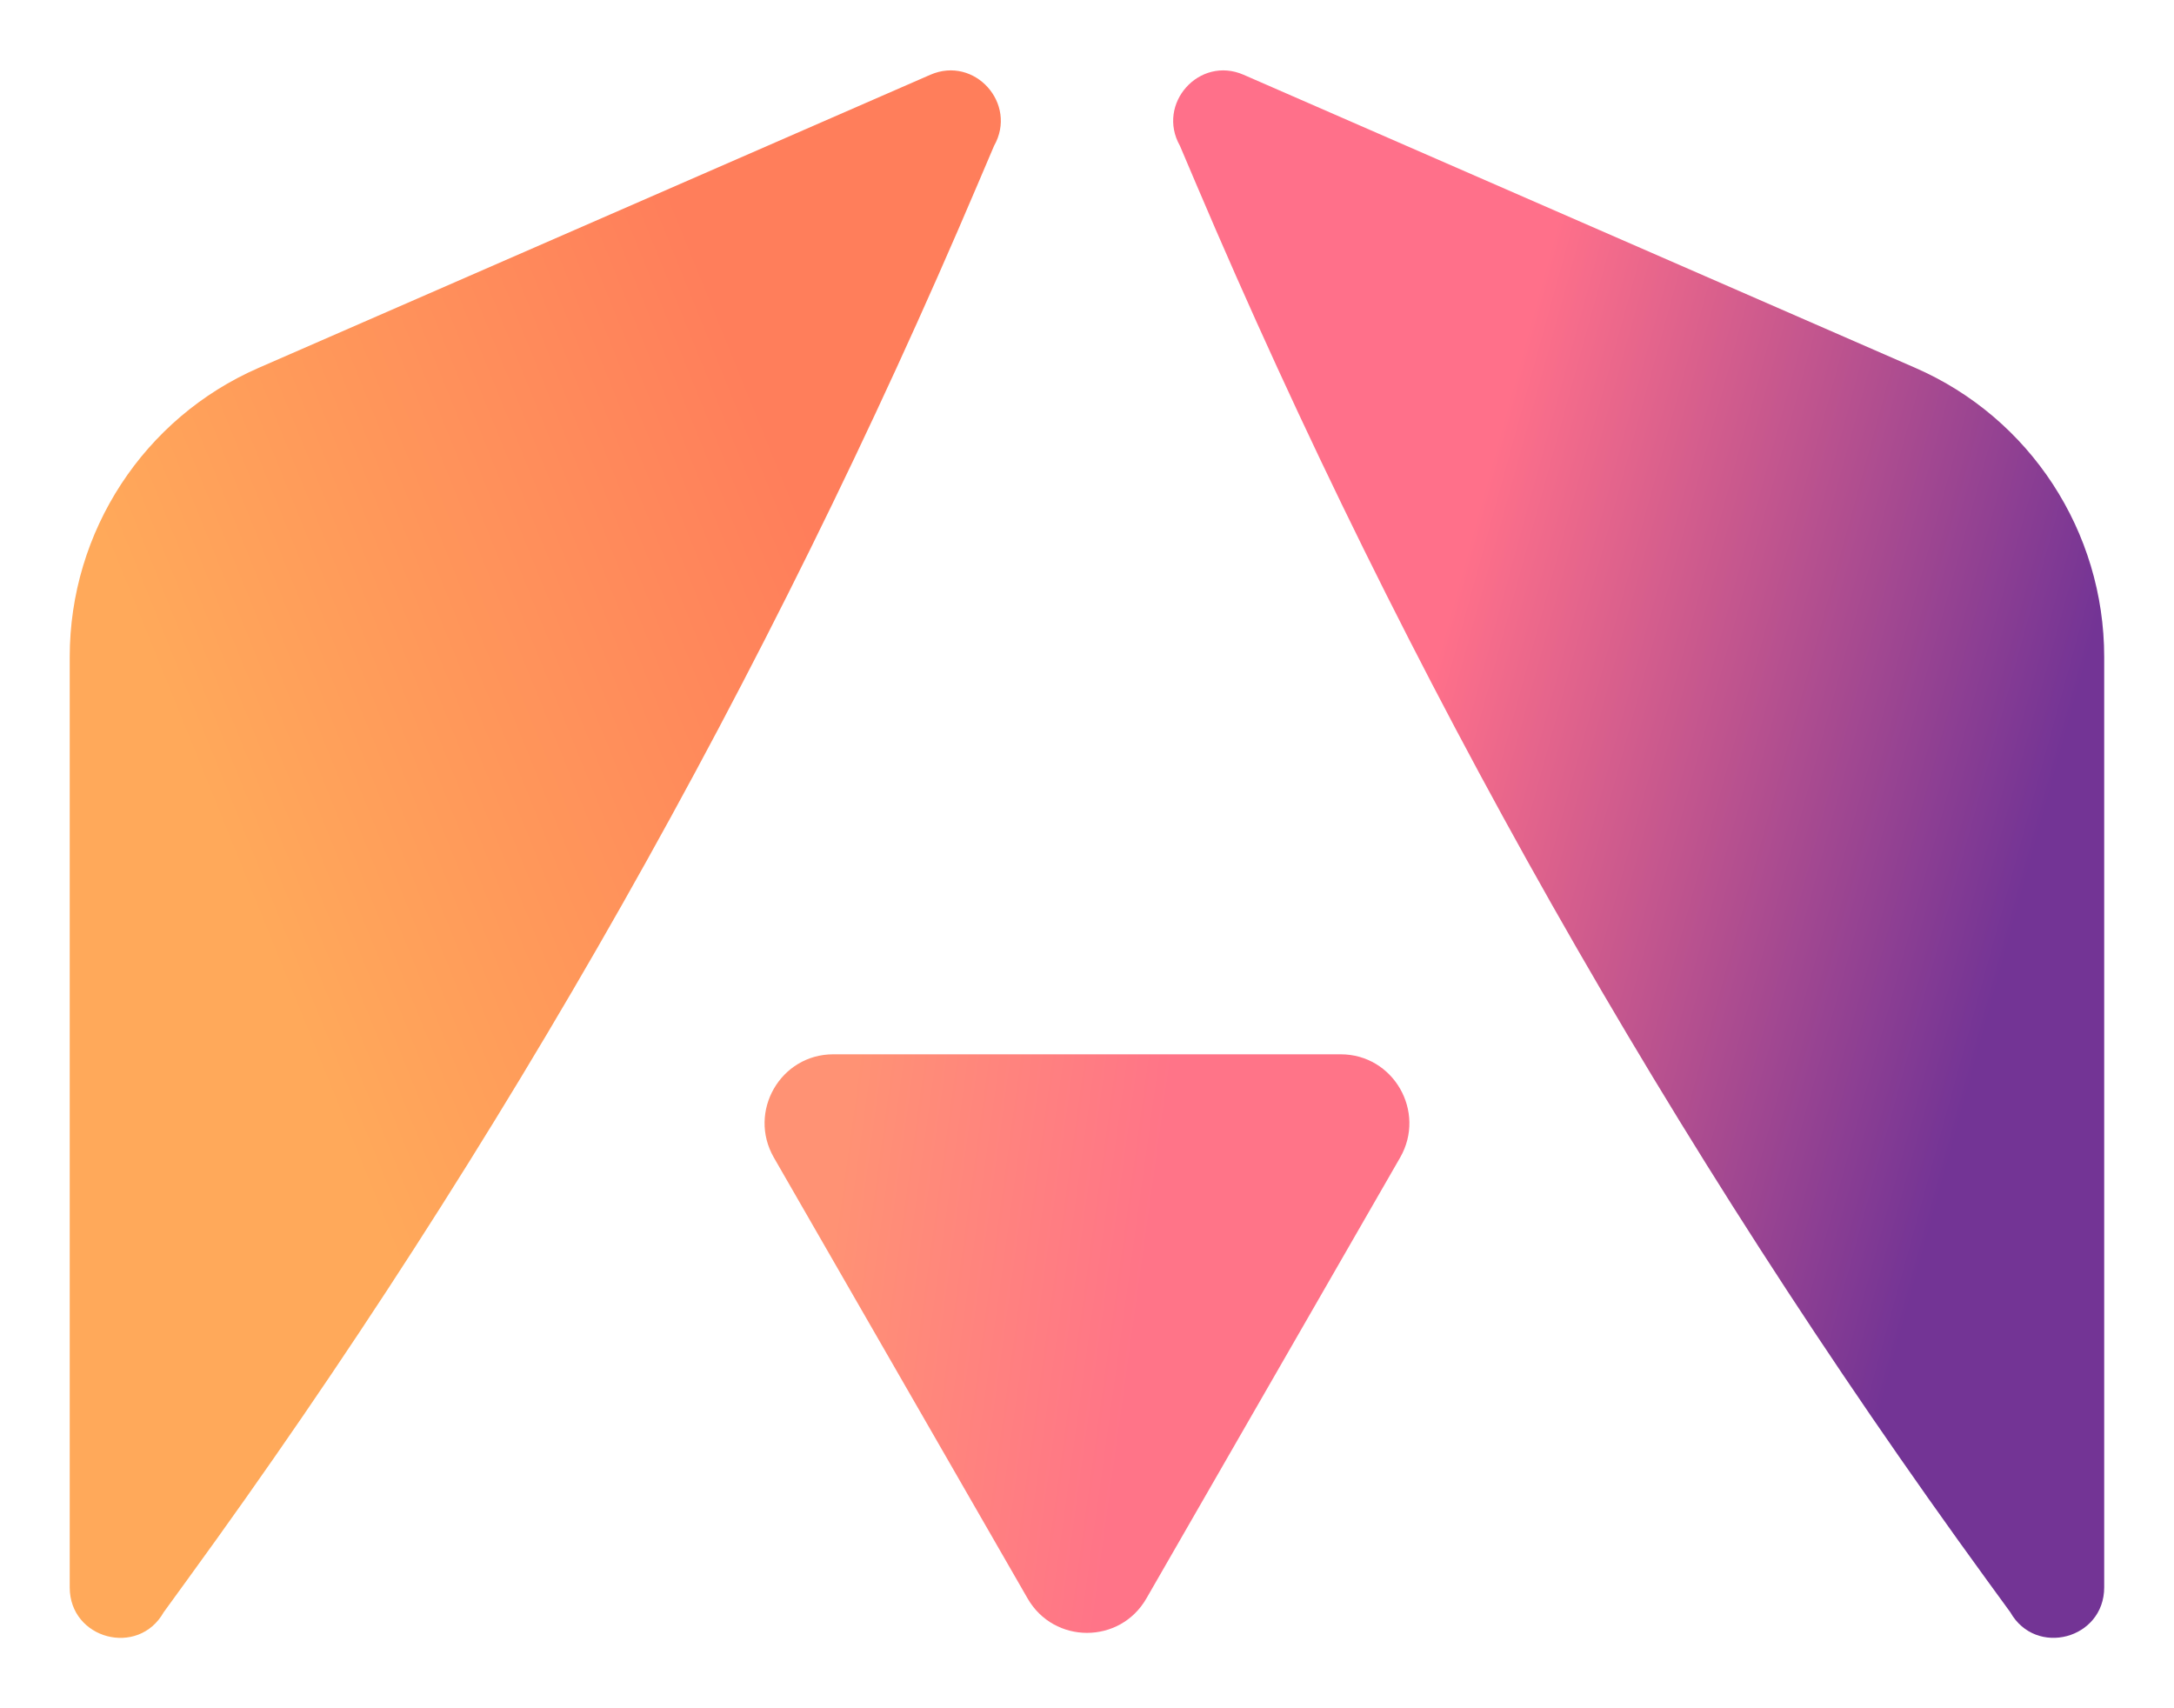 <svg width="28" height="22" viewBox="0 0 28 22" fill="none" xmlns="http://www.w3.org/2000/svg">
<path d="M14.765 20.586L18.033 14.908C18.372 14.317 17.948 13.578 17.267 13.578H10.732C10.052 13.578 9.627 14.316 9.967 14.908L13.235 20.586C13.575 21.177 14.425 21.177 14.765 20.586Z" fill="url(#paint0_linear_2252_2780)"/>
<path d="M11.982 0.963L3.33 4.738C1.854 5.382 0.898 6.844 0.898 8.459V20.444C0.898 21.11 1.78 21.344 2.108 20.764L2.408 20.351C6.475 14.763 9.892 8.728 12.596 2.364L12.803 1.878C13.11 1.336 12.553 0.714 11.982 0.963Z" fill="url(#paint1_linear_2252_2780)"/>
<path d="M16.017 0.963L24.669 4.738C26.146 5.382 27.101 6.844 27.101 8.46V20.443C27.101 21.11 26.22 21.343 25.892 20.764L25.591 20.351C21.525 14.763 18.108 8.728 15.403 2.363L15.197 1.878C14.89 1.336 15.447 0.714 16.017 0.963Z" fill="url(#paint2_linear_2252_2780)"/>
<defs>
<linearGradient id="paint0_linear_2252_2780" x1="9.957" y1="16.513" x2="18.184" y2="17.652" gradientUnits="userSpaceOnUse">
<stop offset="0.08" stop-color="#FF9274"/>
<stop offset="0.57" stop-color="#FF7488"/>
</linearGradient>
<linearGradient id="paint1_linear_2252_2780" x1="1.287" y1="13.293" x2="12.403" y2="8.781" gradientUnits="userSpaceOnUse">
<stop offset="0.2" stop-color="#FFA95A"/>
<stop offset="0.91" stop-color="#FF7E5B"/>
</linearGradient>
<linearGradient id="paint2_linear_2252_2780" x1="15.534" y1="9.457" x2="28.099" y2="12.918" gradientUnits="userSpaceOnUse">
<stop offset="0.2" stop-color="#FF708A"/>
<stop offset="0.49" stop-color="#BF548E"/>
<stop offset="0.82" stop-color="#733495"/>
</linearGradient>
</defs>
</svg>
